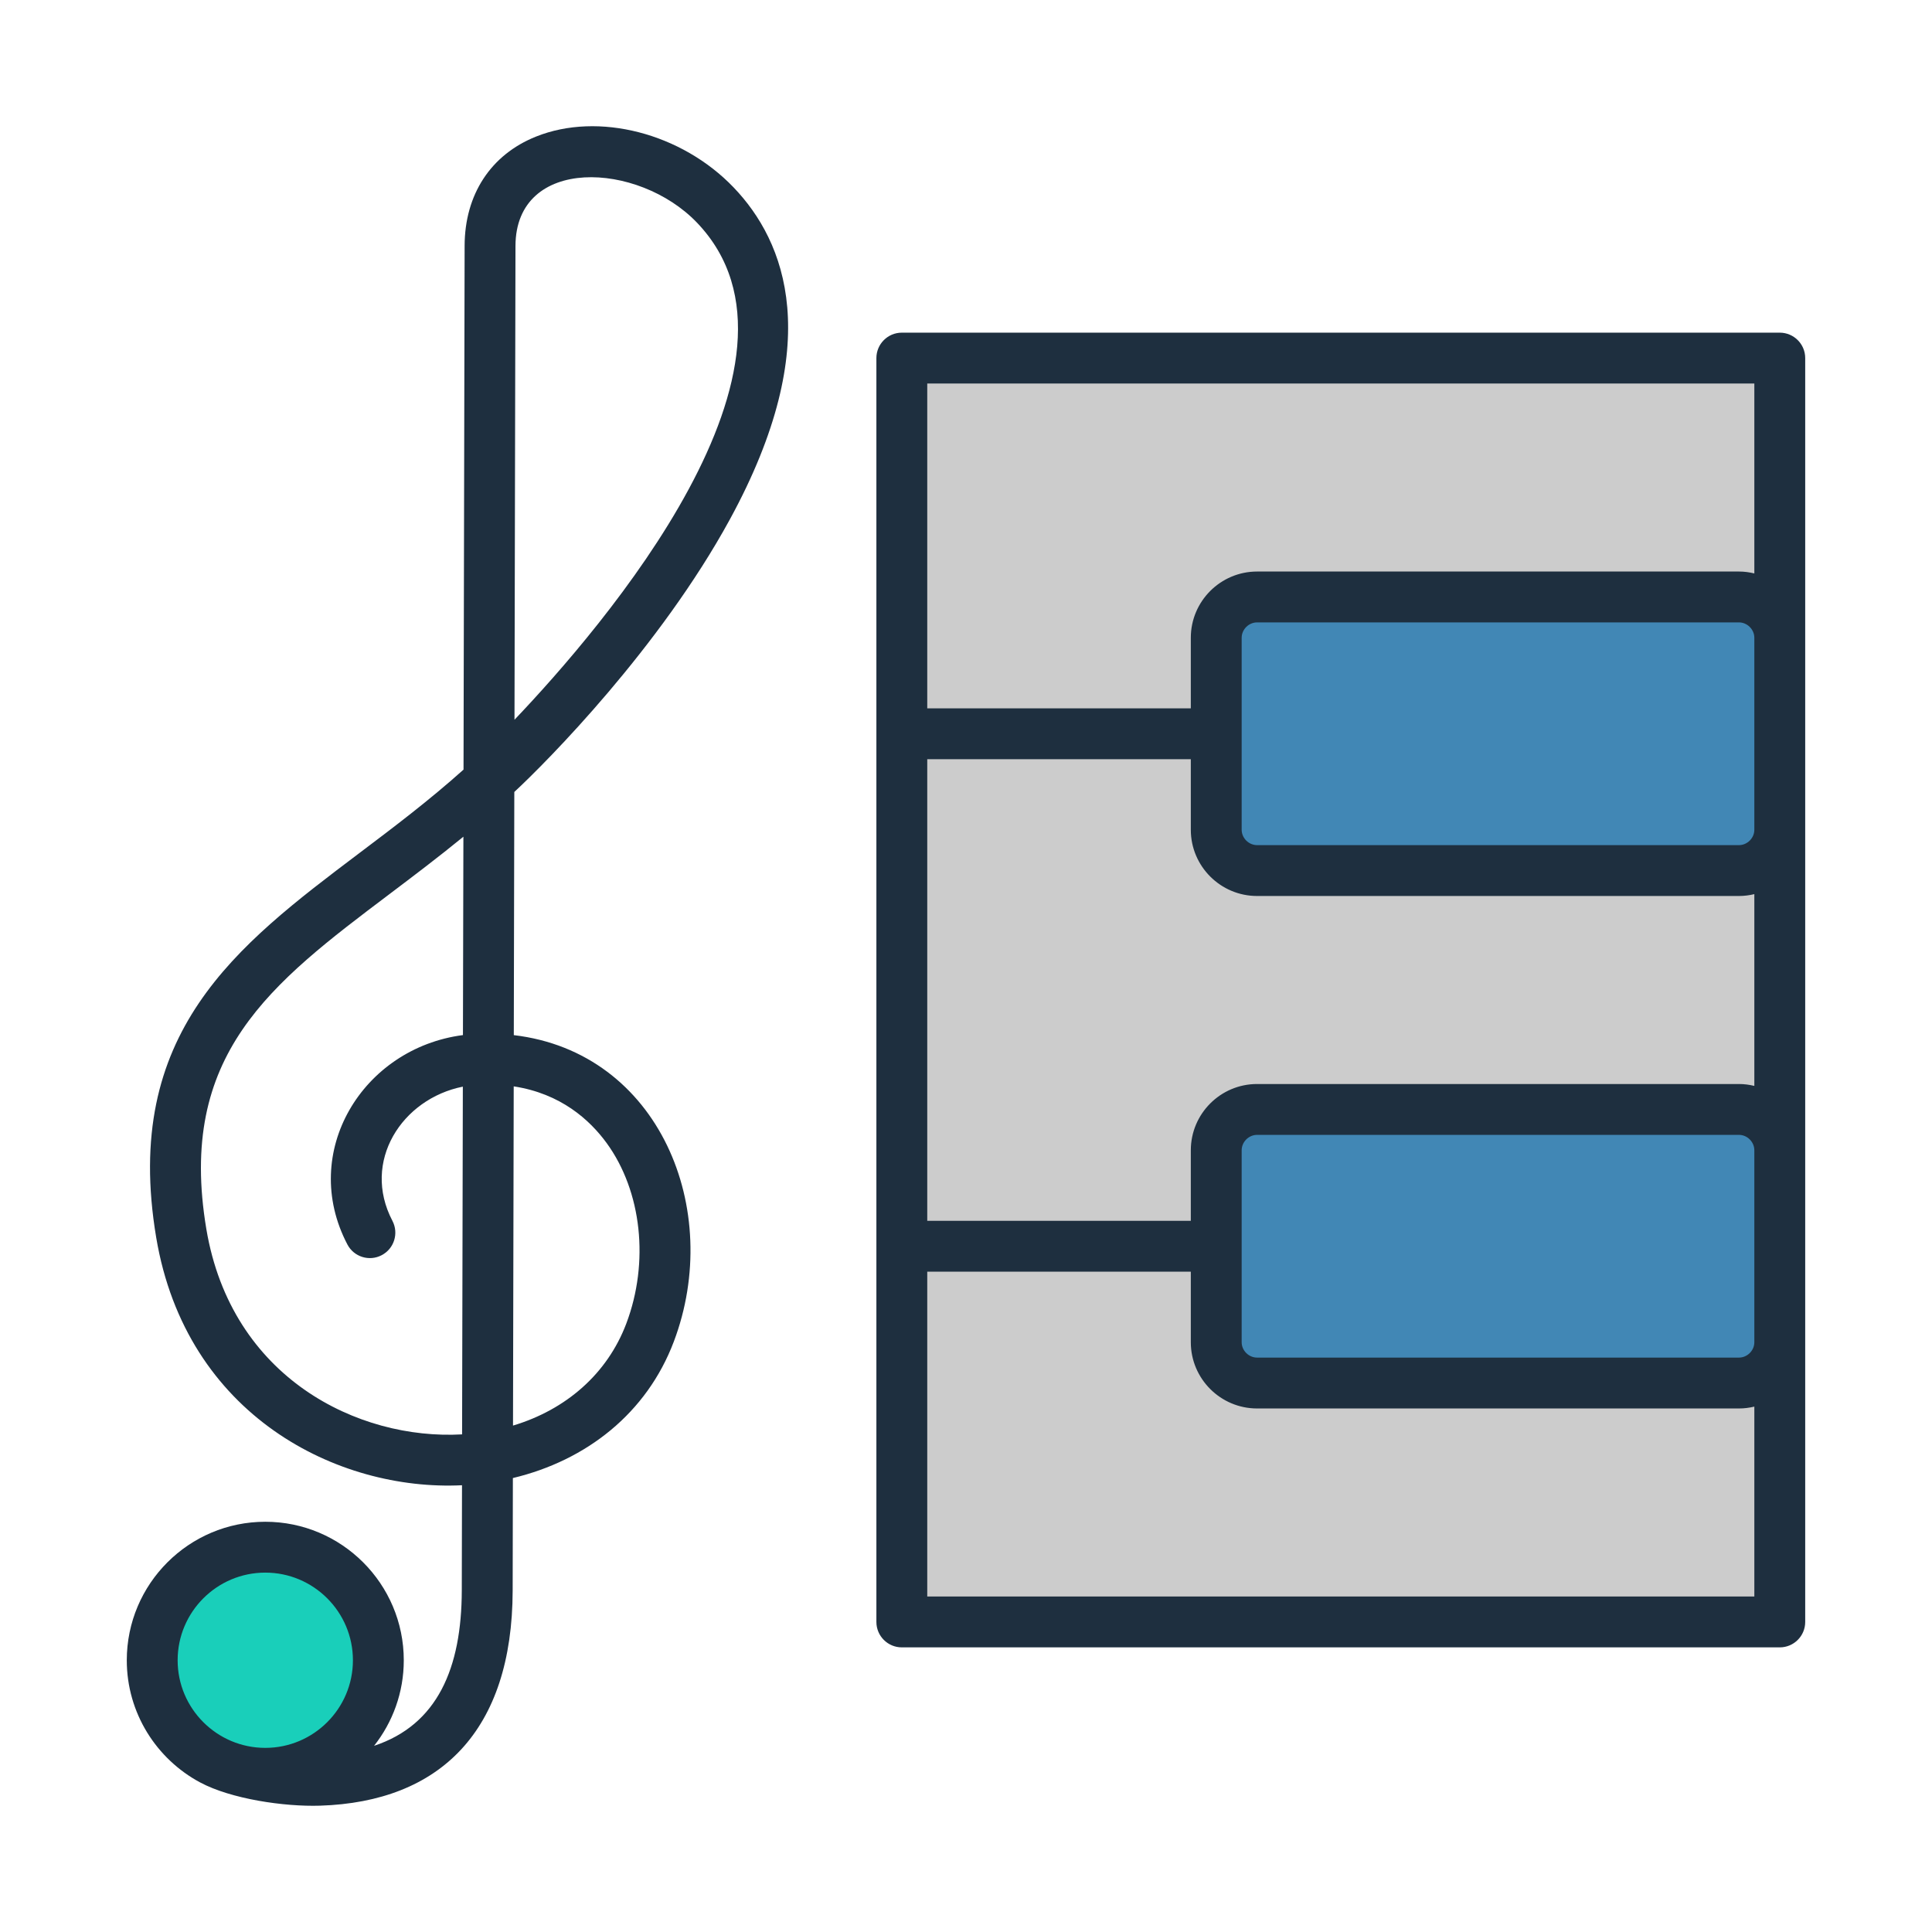 <svg id="Layer_1" enable-background="new 0 0 500 500" viewBox="0 0 500 500" xmlns="http://www.w3.org/2000/svg"><g clip-rule="evenodd" fill-rule="evenodd"><ellipse cx="68.673" cy="429.667" fill="#19cfba" rx="29.262" ry="29.262" transform="matrix(.924 -.383 .383 .924 -159.199 58.987)"/><path d="m233.405 92.667h227.215v327.085h-227.215z" fill="#ccc"/><path d="m460.62 297.689v49.67c0 5.813-4.756 10.568-10.568 10.568h-124.705c-5.813 0-10.568-4.756-10.568-10.568v-49.67c0-5.813 4.756-10.568 10.568-10.568h124.704c5.813 0 10.569 4.755 10.569 10.568z" fill="#4187b5"/><path d="m460.62 165.058v49.671c0 5.813-4.756 10.568-10.568 10.568h-124.705c-5.813 0-10.568-4.756-10.568-10.568v-49.671c0-5.813 4.756-10.568 10.568-10.568h124.704c5.813 0 10.569 4.755 10.569 10.568z" fill="#4187b5"/><path d="m454.021 170.88v43.858c0 2.156-1.822 3.983-3.983 3.983h-124.701c-2.172 0-3.995-1.828-3.995-3.983v-49.68c0-2.156 1.822-3.983 3.995-3.983h124.701c2.161 0 3.983 1.828 3.983 3.983zm0 151.652v24.834c0 2.156-1.822 3.978-3.983 3.978h-124.701c-2.172 0-3.995-1.822-3.995-3.978v-49.669c0-2.167 1.822-3.995 3.995-3.995h124.701c2.161 0 3.983 1.828 3.983 3.995zm-214.049 90.643h214.049v-49.147c-1.278.306-2.611.483-3.983.483h-124.701c-9.461 0-17.156-7.689-17.156-17.145v-18.256h-68.209zm68.209-115.478c0-9.462 7.695-17.156 17.156-17.156h124.701c1.372 0 2.706.183 3.983.494v-49.635c-1.278.305-2.611.483-3.983.483h-124.701c-9.461 0-17.156-7.695-17.156-17.145v-18.256h-68.209v119.467h68.209zm-68.209-198.443v84.065h68.209v-18.262c0-9.45 7.695-17.145 17.156-17.145h124.701c1.372 0 2.706.183 3.983.494v-49.152zm220.633-13.161h-227.217c-3.634 0-6.578 2.95-6.578 6.578v327.088c0 3.634 2.945 6.578 6.578 6.578h227.216c3.633 0 6.583-2.944 6.583-6.578v-327.088c.001-3.628-2.949-6.578-6.582-6.578zm-327.455 100.177.255-122.606c.049-23.38 31.763-21.94 46.98-6.034 34.569 36.158-24.473 104.744-47.235 128.64zm23.862 109.566c9.089 12.506 11.073 30.851 5.061 46.736-4.923 12.978-15.59 22.256-29.307 26.368l.183-87.788c12.19 1.861 19.691 8.684 24.063 14.684zm-37.202-27.957c-25.945 3.371-42.443 30.283-29.901 54.197 1.684 3.217 5.667 4.456 8.878 2.761 3.217-1.683 4.456-5.661 2.773-8.884-8.057-15.376 2.47-31.581 18.223-34.729l-.194 89.993c-26.903 1.512-59.71-14.568-66.187-53.136-7.583-45.191 16.651-63.486 47.341-86.648 6.317-4.772 12.756-9.634 19.184-14.895zm-73.837 161.797c0-12.512 10.173-22.684 22.684-22.684 12.506 0 22.679 10.173 22.679 22.684 0 12.506-10.173 22.673-22.679 22.673-12.511 0-22.684-10.167-22.684-22.673zm92.755-394.33c-11.723 4.684-18.462 15.006-18.484 28.29l-.283 135.54c-8.923 7.995-18.167 14.973-27.151 21.745-31.518 23.801-61.292 46.275-52.386 99.338 7.753 46.194 47.059 65.698 79.143 64.12l-.056 27.207c-.042 20.137-6.303 34.799-22.701 40.23 4.811-6.1 7.689-13.79 7.689-22.14 0-19.773-16.079-35.846-35.841-35.846-19.768 0-35.846 16.073-35.846 35.846 0 13.658 7.687 25.558 18.963 31.605 8.024 4.303 21.8 6.318 31.035 6.027 31.095-.98 49.791-19.347 49.867-55.693l.055-29.096c19.1-4.571 34.649-16.823 41.641-35.285 12.937-34.159-3.784-74.909-41.402-79.343l.133-62.931c8.485-7.859 37.67-37.337 55.792-70.553 24.951-45.741 14.312-71.948 1-85.865-13.488-14.107-35.012-19.663-51.168-13.196z" fill="#1e2f3f"/></g></svg>